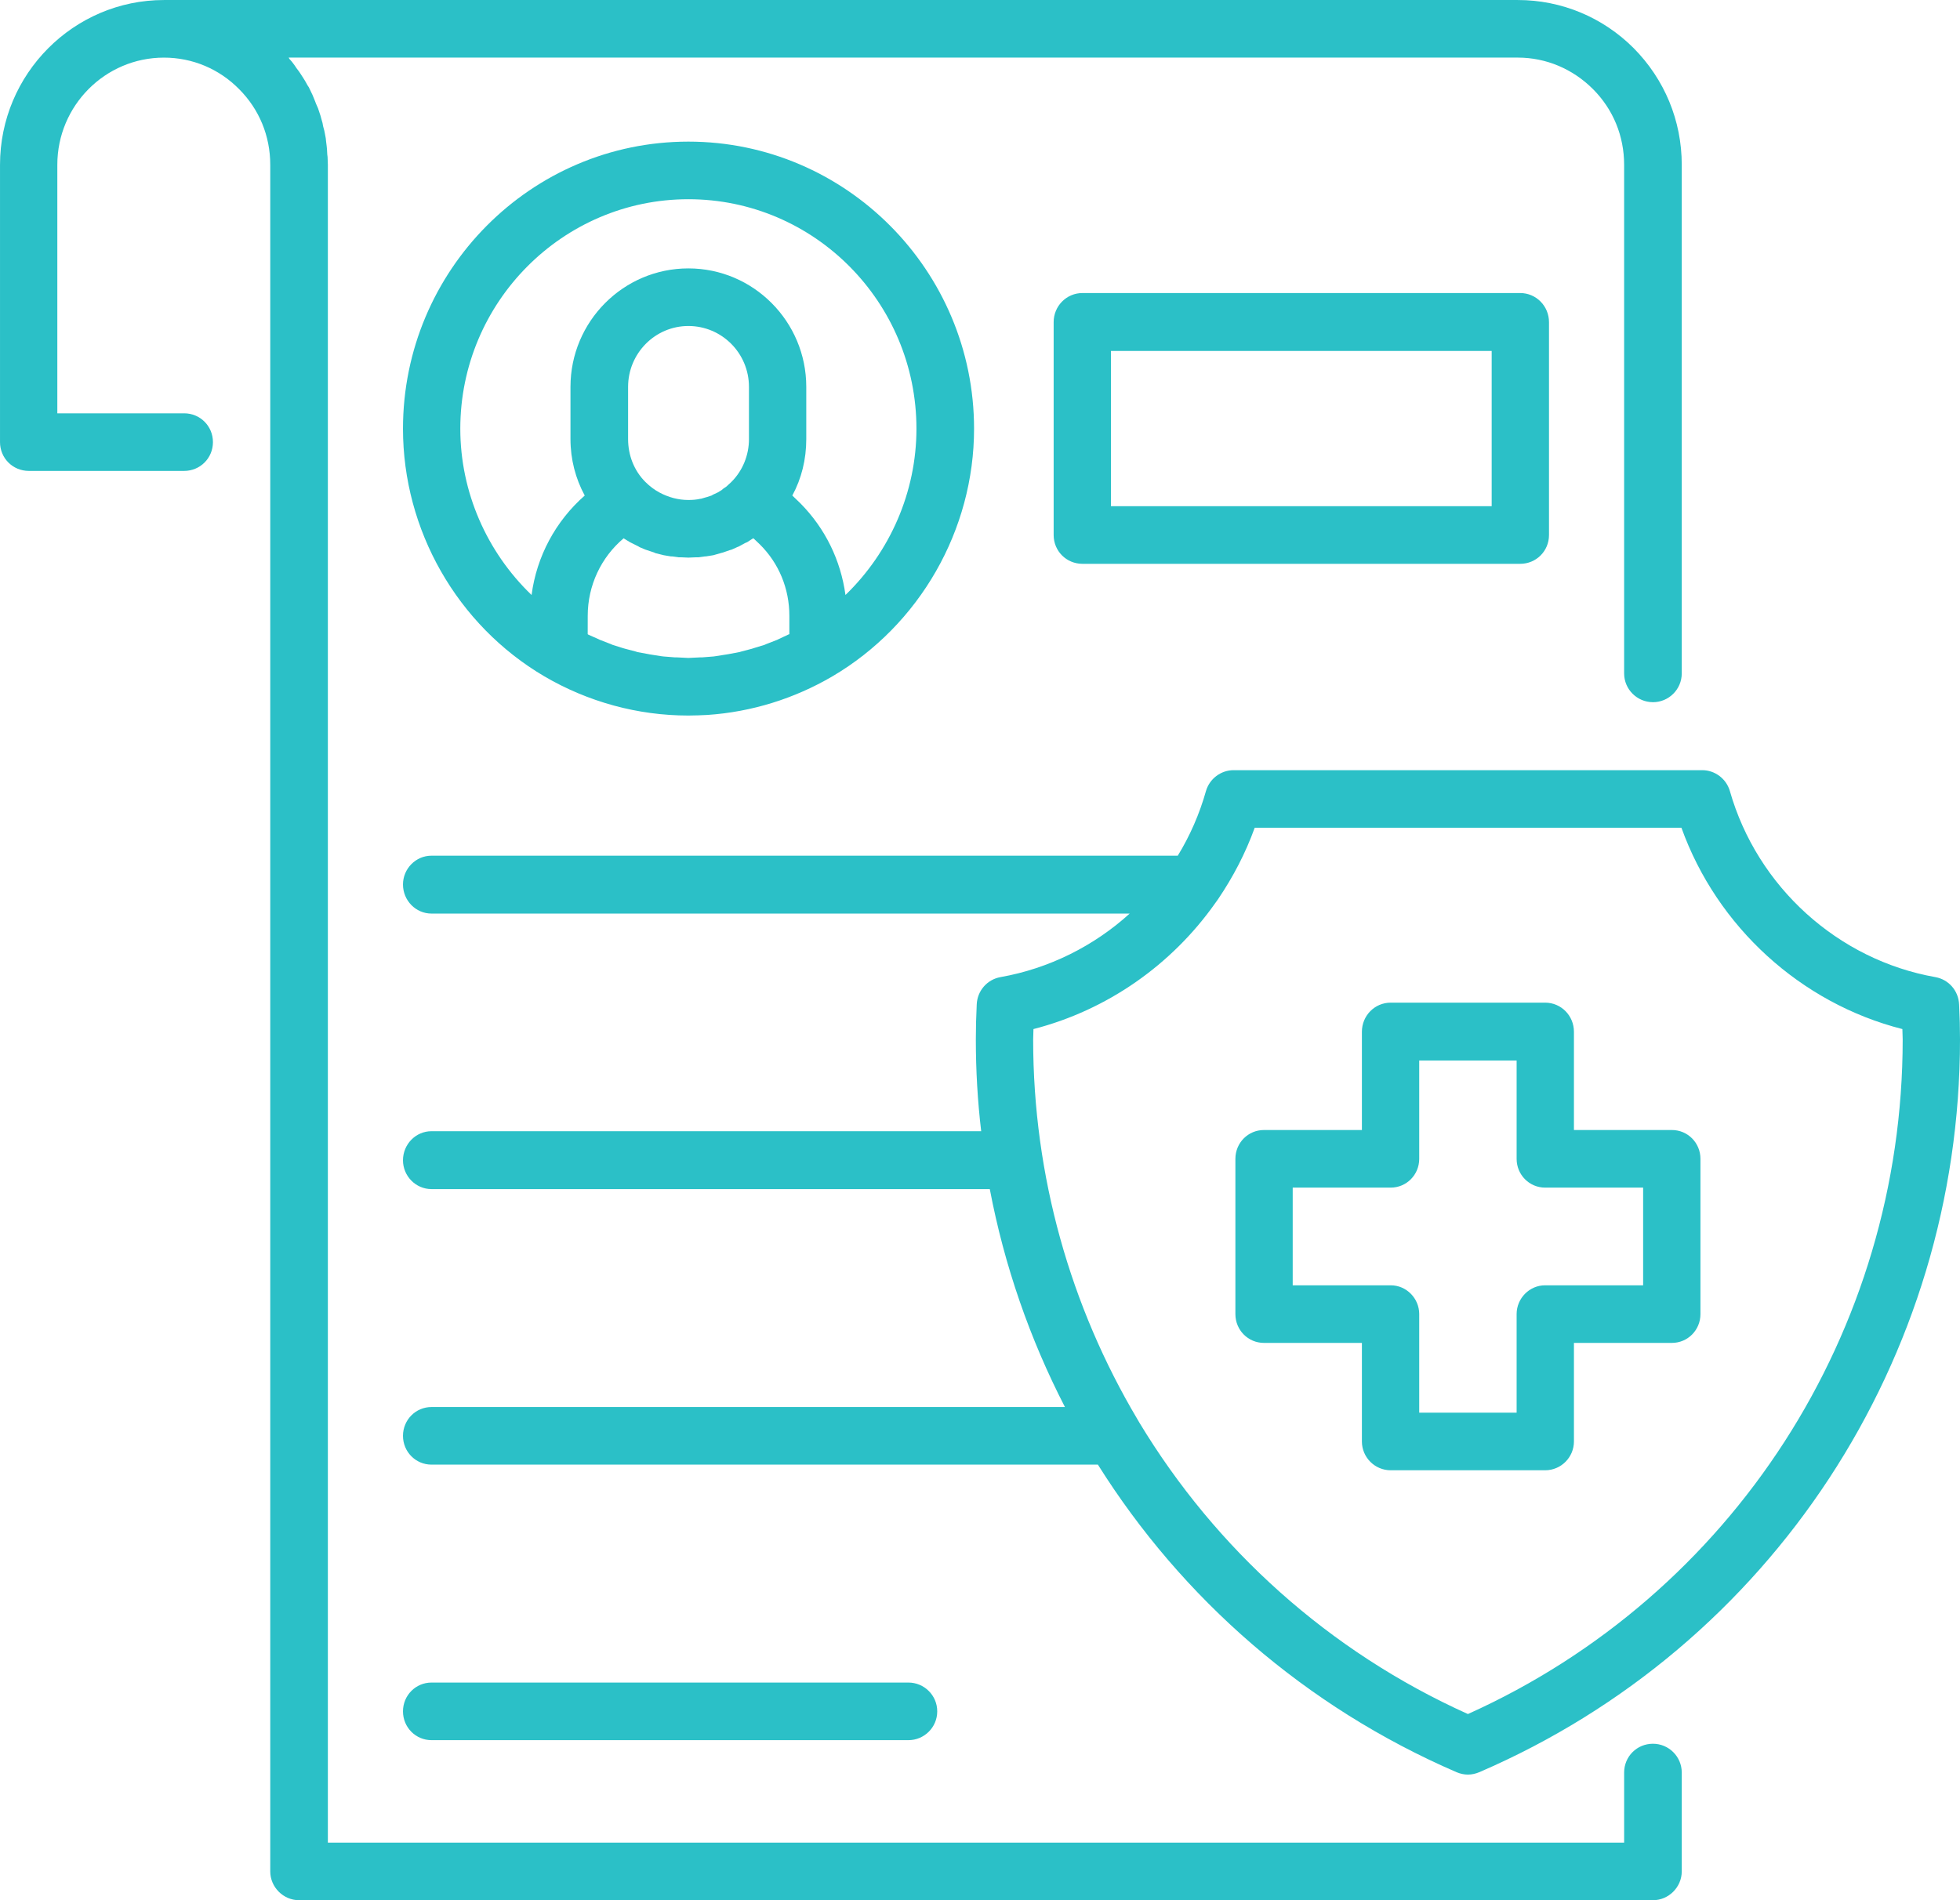<svg enable-background="new 0 0 66 64" height="64" viewBox="0 0 66 64" width="66" xmlns="http://www.w3.org/2000/svg"><path clip-rule="evenodd" d="m55.66 23.65c-.53 0-.97-.43-.97-.97v-17.13c0-.97-.37-1.87-1.05-2.55s-1.58-1.06-2.53-1.06h-41.39l.03.05.08.09.09.12.06.09.09.12.06.09.09.14.05.08.09.16.04.06.11.23.01.02.09.22.03.08.07.16.03.09.05.15.03.11.04.14.02.11.04.15.02.1.03.16.01.1.02.16.01.1.01.18.01.08.01.27v9.34 47.17h43.65v-2.36c0-.54.43-.97.97-.97.53 0 .97.43.97.97v3.33c0 .53-.44.97-.97.97h-45.59c-.53 0-.97-.44-.97-.97v-48.14-9.34c0-.97-.37-1.87-1.05-2.55-.67-.68-1.57-1.06-2.53-1.06-1.98 0-3.59 1.62-3.59 3.61v8.37h4.27c.54 0 .97.43.97.97s-.43.97-.97.97h-5.23c-.54 0-.97-.43-.97-.97v-9.34c0-3.06 2.48-5.55 5.52-5.55h45.59c1.47 0 2.86.58 3.9 1.62 1.04 1.05 1.62 2.44 1.62 3.93v17.13c0 .54-.44.97-.97.97zm-41.13 34.96c-.53 0-.96-.43-.96-.97s.43-.97.96-.97h16.06c.53 0 .97.43.97.97s-.44.97-.97.97zm.97-44.17c0 2.13.89 4.15 2.4 5.6.17-1.3.81-2.49 1.79-3.35-.31-.57-.48-1.22-.48-1.9v-1.76c0-2.2 1.78-3.99 3.97-3.99s3.97 1.79 3.97 3.99v1.76c0 .68-.16 1.33-.47 1.9l.27.26c.84.85 1.36 1.92 1.52 3.09 1.5-1.45 2.39-3.47 2.39-5.6 0-4.26-3.44-7.73-7.68-7.73-4.23 0-7.68 3.47-7.68 7.73zm9.72.35v-1.76c0-1.13-.91-2.05-2.04-2.05-1.12 0-2.03.92-2.03 2.05v1.76c0 .54.2 1.06.58 1.44.15.15.31.27.48.36.3.16.63.25.97.25.14 0 .27-.01.4-.04h.02l.17-.05.04-.01.15-.05.05-.03.13-.06.04-.02.13-.08.03-.03.13-.09.02-.02.13-.12.01-.01c.38-.38.59-.9.59-1.44zm-5.43 6.57.03.02.34.15.04.02.36.14.07.03.35.11.07.02.38.1.02.01.38.07.05.01.38.06.08.01.38.03h.06l.4.02.41-.02h.06l.38-.03.07-.01.38-.06.06-.01.37-.07.03-.01.38-.1.06-.02.36-.11.07-.03.36-.14.04-.02.34-.16.03-.01v-.62c0-.91-.35-1.77-1-2.41l-.21-.2-.04.02-.17.11-.07.03-.22.12-.03.01-.2.09-.07.02-.23.08-.04.01-.21.06-.07.02-.25.04h-.03l-.22.03h-.08l-.24.01h-.02-.02l-.23-.01h-.08l-.22-.03h-.04l-.24-.04-.08-.02-.2-.05-.04-.02-.24-.08-.06-.02-.19-.08-.05-.03-.22-.11-.06-.03-.18-.11-.03-.02c-.76.64-1.21 1.59-1.21 2.61zm13.01-6.92c0 3.41-1.83 6.61-4.77 8.34-1.28.75-2.72 1.2-4.21 1.3-.21.01-.42.02-.64.02-1.71 0-3.38-.46-4.85-1.32-2.94-1.73-4.76-4.93-4.76-8.34 0-5.33 4.31-9.67 9.61-9.67s9.62 4.34 9.62 9.67zm4.61 2.61h12.82v-5.23h-12.82zm13.78-7.18c.54 0 .97.44.97.98v7.17c0 .54-.43.97-.97.97h-14.74c-.54 0-.97-.43-.97-.97v-7.17c0-.54.43-.98.97-.98zm4.14 30.13h-3.3c-.53 0-.96-.43-.96-.97v-3.31h-3.28v3.31c0 .54-.43.97-.96.97h-3.3v3.29h3.3c.53 0 .96.44.96.97v3.32h3.28v-3.32c0-.53.43-.97.96-.97h3.3zm-2.33 5.23v3.32c0 .53-.43.97-.97.97h-5.2c-.54 0-.97-.44-.97-.97v-3.32h-3.3c-.53 0-.96-.43-.96-.97v-5.23c0-.54.43-.97.96-.97h3.3v-3.31c0-.54.43-.98.97-.98h5.2c.54 0 .97.44.97.98v3.31h3.3c.53 0 .96.43.96.97v5.23c0 .54-.43.97-.96.97zm11.06-10.57c-3.42-.87-6.24-3.44-7.44-6.78h-14.37c-.31.86-.73 1.66-1.23 2.4l-.1.14c-1.46 2.07-3.63 3.6-6.12 4.24l-.01.35c0 4.61 1.26 9 3.51 12.79l.07.12c2.56 4.24 6.37 7.7 11.06 9.81 8.91-4.01 14.64-12.88 14.64-22.72zm-14.25 25.03c-.12.05-.25.08-.38.08s-.26-.03-.38-.08c-5.09-2.2-9.25-5.85-12.08-10.36h-22.44c-.53 0-.96-.43-.96-.97s.43-.97.96-.97h21.33c-1.18-2.29-2.04-4.76-2.53-7.34h-18.8c-.53 0-.96-.44-.96-.97 0-.54.43-.98.96-.98h18.51c-.12-1.01-.18-2.05-.18-3.09 0-.38.01-.78.03-1.18.02-.46.35-.84.8-.92 1.64-.29 3.15-1.05 4.35-2.14h-23.51c-.53 0-.96-.44-.96-.98 0-.53.43-.97.96-.97h25.13c.41-.67.73-1.4.95-2.18.12-.41.5-.7.93-.7h15.78c.43 0 .81.29.93.7.92 3.23 3.64 5.69 6.92 6.27.45.08.78.46.8.92.02.4.03.8.03 1.18 0 10.75-6.35 20.44-16.19 24.68z" fill="#2bc0c7" fill-rule="evenodd"/></svg>